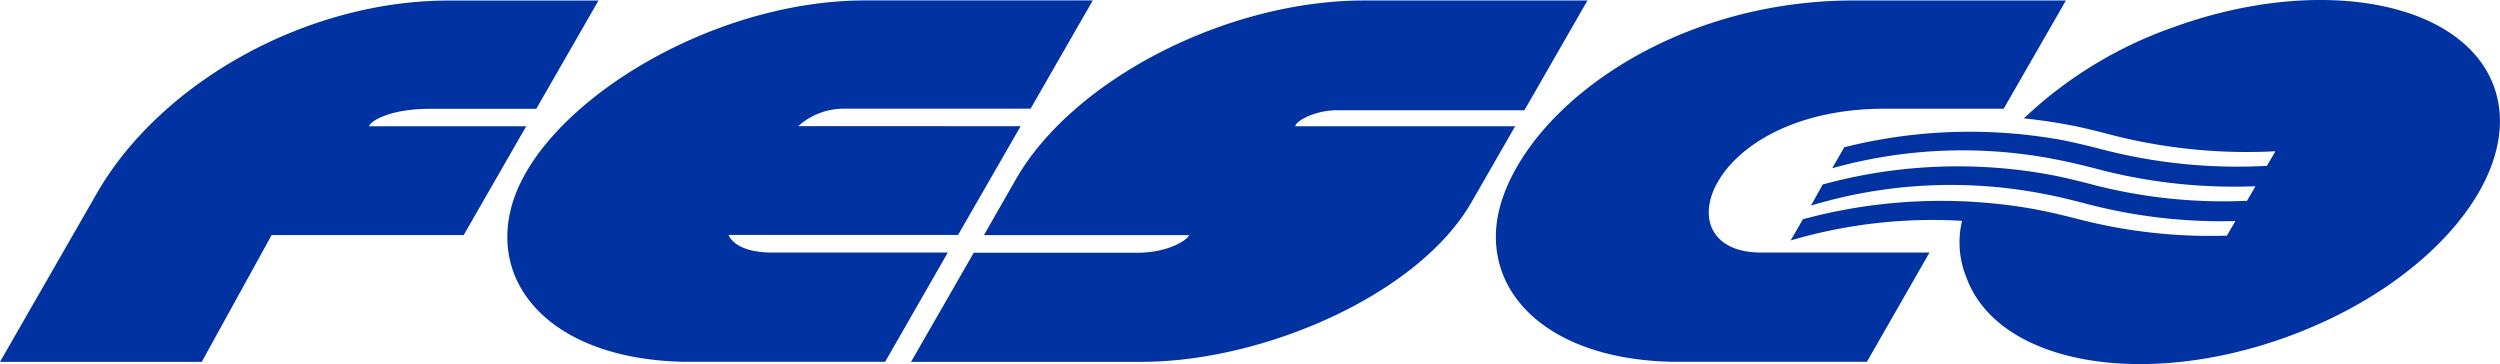 <?xml version="1.0" encoding="UTF-8"?> <svg xmlns="http://www.w3.org/2000/svg" width="137.3" height="19.997" viewBox="0 0 137.3 19.997"><g id="Raggruppa_280" data-name="Raggruppa 280" transform="translate(-10161 8303.154)"><path id="Tracciato_417" data-name="Tracciato 417" d="M28.146,25c-1.341,4.439,2.12,8.553,9.386,8.713H48.611l3.443-6H42.429c-2.134,0-2.413-.966-2.413-.966h12.6l3.439-5.975H43.838a3.744,3.744,0,0,1,2.525-.961H56.6l3.416-5.945H47.527c-8.593,0-17.752,5.741-19.381,11.132Zm54.289,0c-1.335,4.439,2.121,8.553,9.386,8.713H102.53l3.439-6H96.721c-5.548,0-2.953-7.9,6.795-7.9h6.526l3.419-5.945H101.817c-9.933,0-17.75,5.74-19.382,11.13Zm4.75-11.13H74.91c-7.531,0-15.964,4.335-19.107,9.8l-1.766,3.086H65.3c0,.175-1.022.966-2.828.966l-8.993,0-3.445,5.993H62.7c6.674,0,15.186-3.675,18.112-8.763l2.4-4.175H71.142c0-.279,1.079-.879,2.273-.879l10.306,0,3.464-6.03ZM28.9,20.777H20.268c.127-.346,1.251-.959,3.361-.959h5.823l3.417-5.945h-8.23c-7.783,0-15.734,4.453-19.261,10.483L0,33.715H11.081l3.838-6.963H25.467L28.9,20.777Z" transform="translate(10161 -8316.997)" fill="#0033a1"></path><path id="Tracciato_418" data-name="Tracciato 418" d="M128.118,18.616c-1.7-4.708-9.562-6.18-17.566-3.29a22.963,22.963,0,0,0-8.259,5.022q1.246.125,2.478.359c.671.124,1.3.284,1.968.452a29.956,29.956,0,0,0,9.367.995c.007,0-.463.8-.463.8A29.58,29.58,0,0,1,106.393,22q-1.007-.262-2.028-.467a28.321,28.321,0,0,0-11.934.4l-.662,1.152a26.592,26.592,0,0,1,12.384-.463c.673.13,1.306.284,1.972.452a29.461,29.461,0,0,0,8.89,1l-.464.8a28.531,28.531,0,0,1-8.769-.965c-.68-.169-1.329-.331-2.033-.464a28.115,28.115,0,0,0-12.5.532L90.6,25.137a26.628,26.628,0,0,1,12.946-.61c.671.126,1.3.287,1.964.453a29.13,29.13,0,0,0,8.4,1.007l-.464.8a28.918,28.918,0,0,1-8.43-.977c-.695-.167-1.352-.329-2.066-.464a29.053,29.053,0,0,0-12.79.541l-.673,1.164A27.6,27.6,0,0,1,98.9,25.974a5.089,5.089,0,0,0,.236,3.1c1.7,4.706,9.565,6.176,17.563,3.291s13.113-9.05,11.417-13.75Z" transform="translate(10169.856 -8317)" fill="#0033a1"></path></g></svg> 